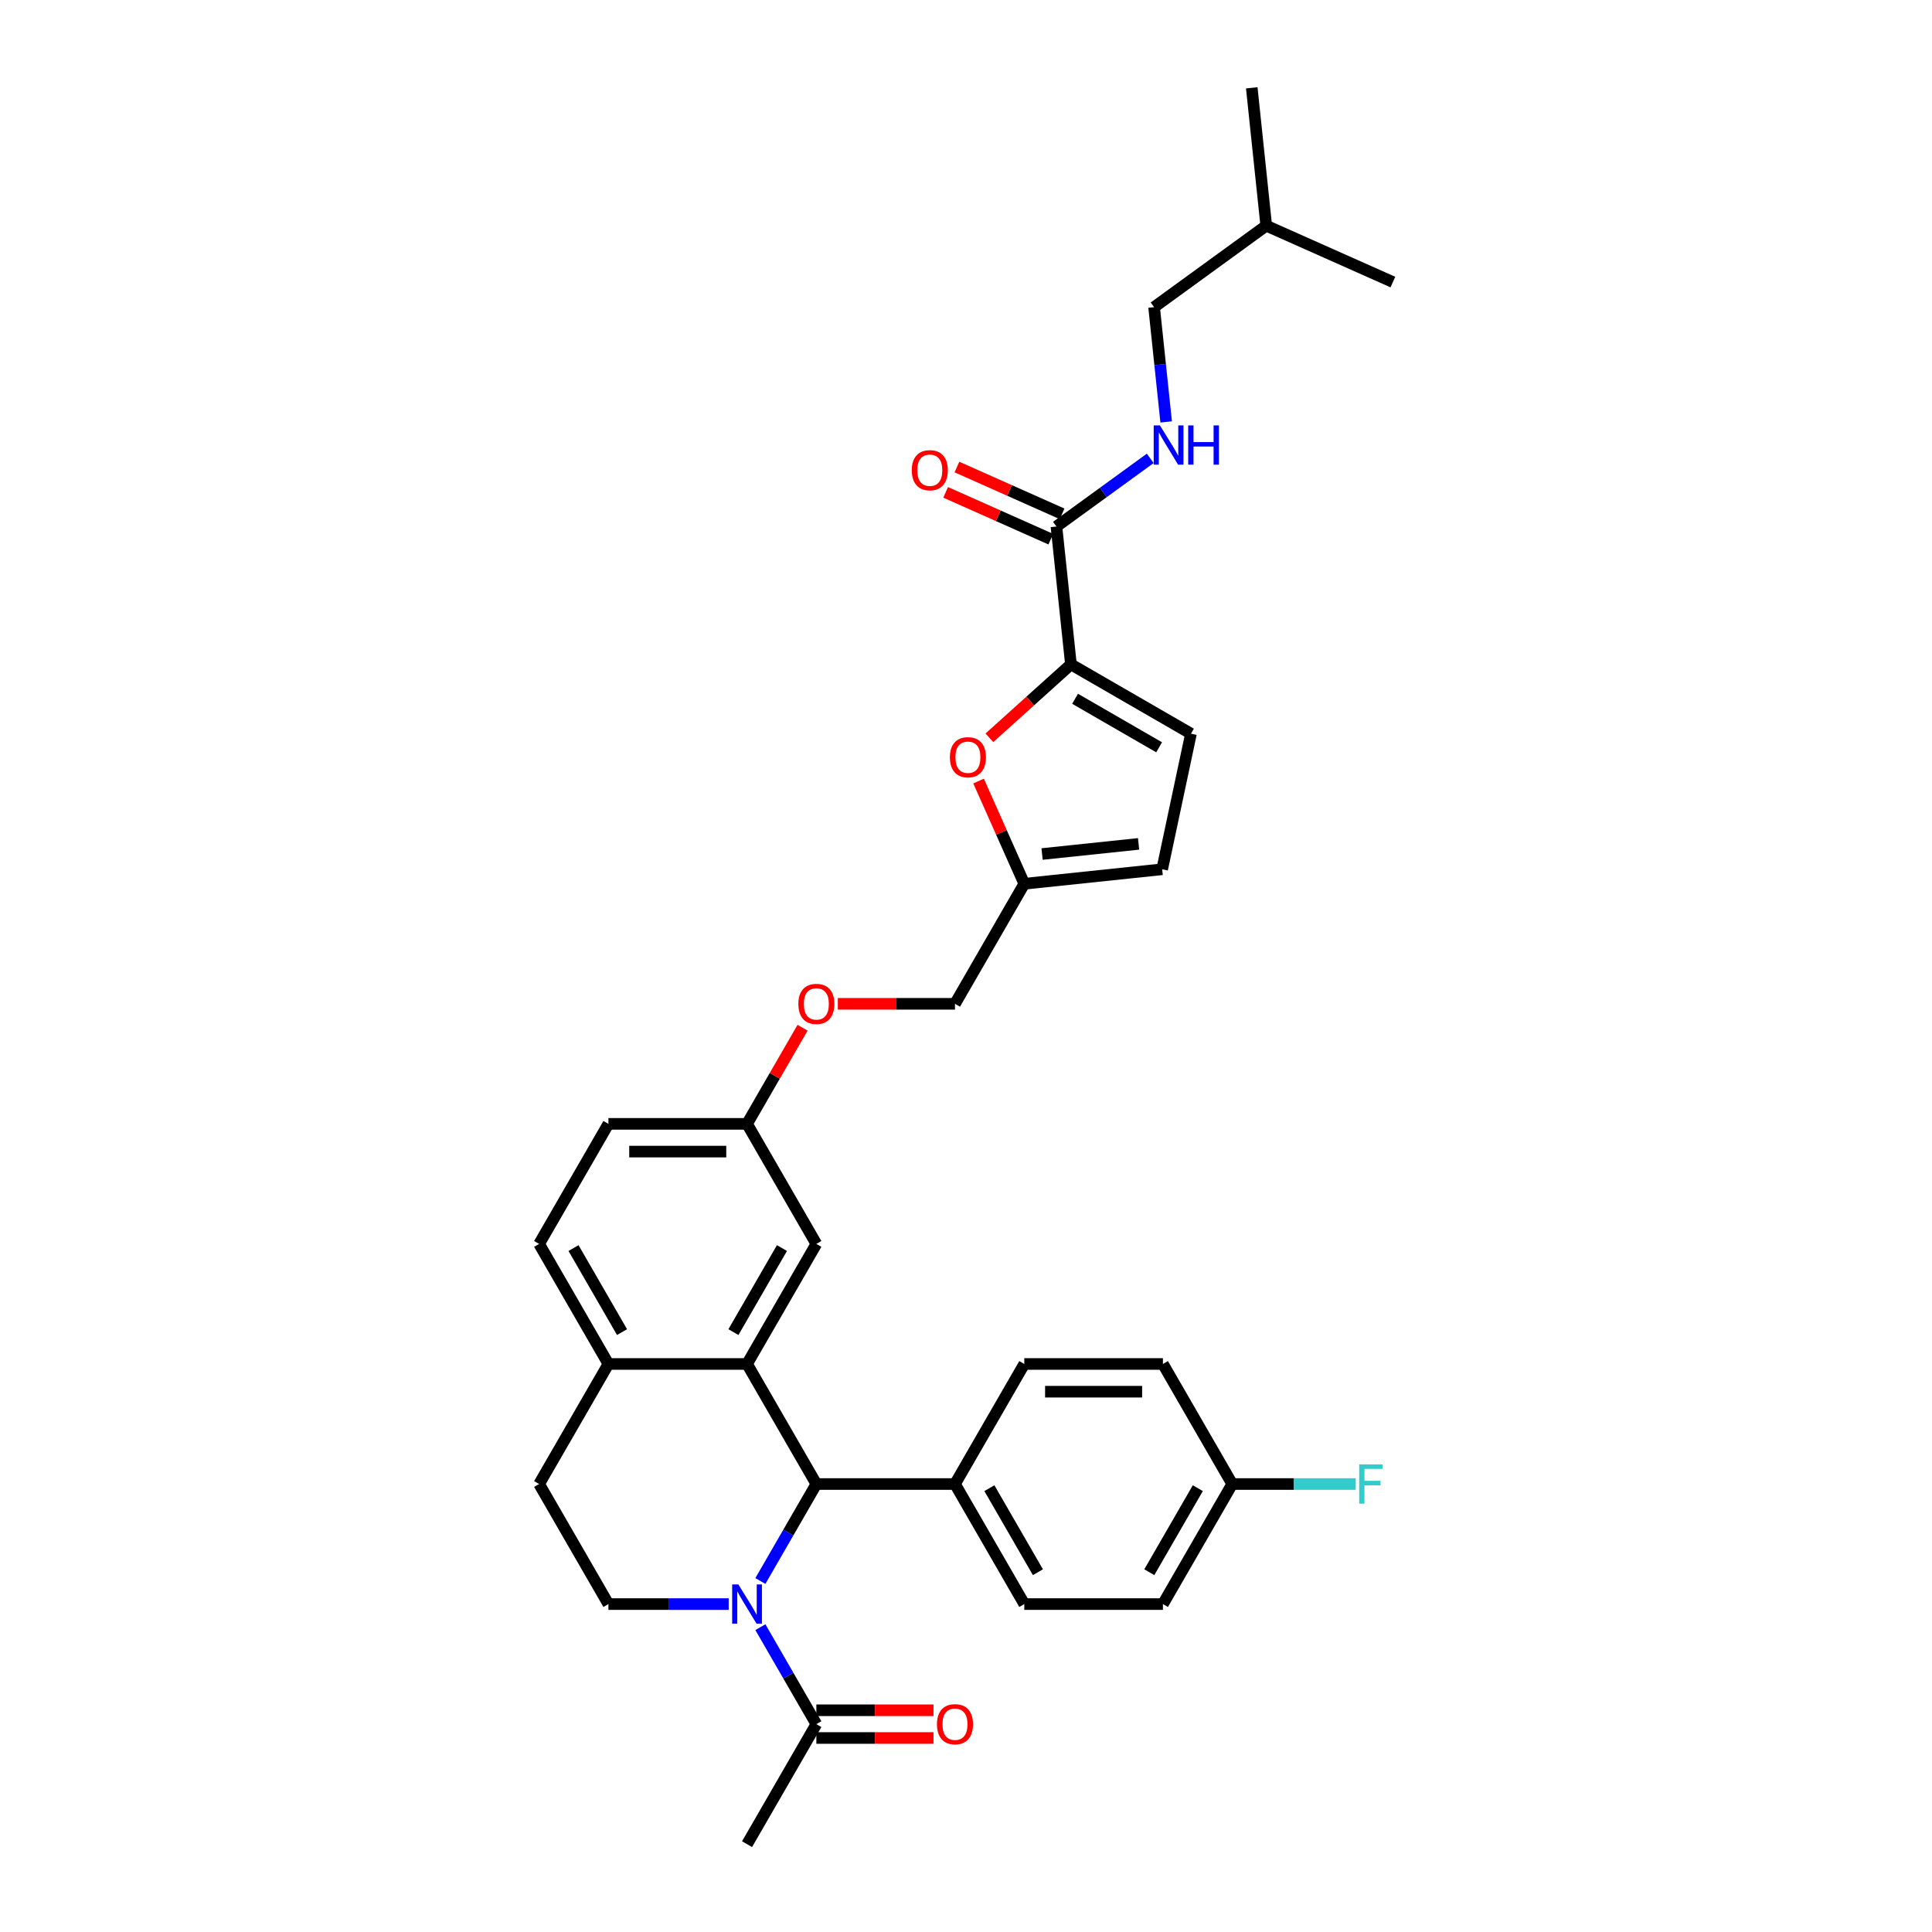 <?xml version='1.0' encoding='iso-8859-1'?>
<svg version='1.1' baseProfile='full'
              xmlns='http://www.w3.org/2000/svg'
                      xmlns:rdkit='http://www.rdkit.org/xml'
                      xmlns:xlink='http://www.w3.org/1999/xlink'
                  xml:space='preserve'
width='1000px' height='1000px' viewBox='0 0 1000 1000'>
<!-- END OF HEADER -->
<rect style='opacity:1.0;fill:#FFFFFF;stroke:none' width='1000' height='1000' x='0' y='0'> </rect>
<path class='bond-1' d='M 393.573,818.315 L 408.06,793.222' style='fill:none;fill-rule:evenodd;stroke:#0000FF;stroke-width:6px;stroke-linecap:butt;stroke-linejoin:miter;stroke-opacity:1' />
<path class='bond-1' d='M 408.06,793.222 L 422.547,768.13' style='fill:none;fill-rule:evenodd;stroke:#000000;stroke-width:6px;stroke-linecap:butt;stroke-linejoin:miter;stroke-opacity:1' />
<path class='bond-5' d='M 393.573,842.222 L 408.06,867.315' style='fill:none;fill-rule:evenodd;stroke:#0000FF;stroke-width:6px;stroke-linecap:butt;stroke-linejoin:miter;stroke-opacity:1' />
<path class='bond-5' d='M 408.06,867.315 L 422.547,892.407' style='fill:none;fill-rule:evenodd;stroke:#000000;stroke-width:6px;stroke-linecap:butt;stroke-linejoin:miter;stroke-opacity:1' />
<path class='bond-7' d='M 377.171,830.268 L 346.046,830.268' style='fill:none;fill-rule:evenodd;stroke:#0000FF;stroke-width:6px;stroke-linecap:butt;stroke-linejoin:miter;stroke-opacity:1' />
<path class='bond-7' d='M 346.046,830.268 L 314.92,830.268' style='fill:none;fill-rule:evenodd;stroke:#000000;stroke-width:6px;stroke-linecap:butt;stroke-linejoin:miter;stroke-opacity:1' />
<path class='bond-0' d='M 386.671,705.991 L 422.547,768.13' style='fill:none;fill-rule:evenodd;stroke:#000000;stroke-width:6px;stroke-linecap:butt;stroke-linejoin:miter;stroke-opacity:1' />
<path class='bond-13' d='M 386.671,705.991 L 422.547,643.853' style='fill:none;fill-rule:evenodd;stroke:#000000;stroke-width:6px;stroke-linecap:butt;stroke-linejoin:miter;stroke-opacity:1' />
<path class='bond-13' d='M 379.625,689.496 L 404.738,645.999' style='fill:none;fill-rule:evenodd;stroke:#000000;stroke-width:6px;stroke-linecap:butt;stroke-linejoin:miter;stroke-opacity:1' />
<path class='bond-33' d='M 386.671,705.991 L 314.92,705.991' style='fill:none;fill-rule:evenodd;stroke:#000000;stroke-width:6px;stroke-linecap:butt;stroke-linejoin:miter;stroke-opacity:1' />
<path class='bond-12' d='M 422.547,768.13 L 494.298,768.13' style='fill:none;fill-rule:evenodd;stroke:#000000;stroke-width:6px;stroke-linecap:butt;stroke-linejoin:miter;stroke-opacity:1' />
<path class='bond-2' d='M 554.312,343.878 L 533.212,362.877' style='fill:none;fill-rule:evenodd;stroke:#000000;stroke-width:6px;stroke-linecap:butt;stroke-linejoin:miter;stroke-opacity:1' />
<path class='bond-2' d='M 533.212,362.877 L 512.111,381.875' style='fill:none;fill-rule:evenodd;stroke:#FF0000;stroke-width:6px;stroke-linecap:butt;stroke-linejoin:miter;stroke-opacity:1' />
<path class='bond-4' d='M 554.312,343.878 L 546.812,272.52' style='fill:none;fill-rule:evenodd;stroke:#000000;stroke-width:6px;stroke-linecap:butt;stroke-linejoin:miter;stroke-opacity:1' />
<path class='bond-36' d='M 554.312,343.878 L 616.45,379.754' style='fill:none;fill-rule:evenodd;stroke:#000000;stroke-width:6px;stroke-linecap:butt;stroke-linejoin:miter;stroke-opacity:1' />
<path class='bond-36' d='M 556.457,361.687 L 599.954,386.8' style='fill:none;fill-rule:evenodd;stroke:#000000;stroke-width:6px;stroke-linecap:butt;stroke-linejoin:miter;stroke-opacity:1' />
<path class='bond-3' d='M 506.504,404.274 L 518.339,430.855' style='fill:none;fill-rule:evenodd;stroke:#FF0000;stroke-width:6px;stroke-linecap:butt;stroke-linejoin:miter;stroke-opacity:1' />
<path class='bond-3' d='M 518.339,430.855 L 530.174,457.437' style='fill:none;fill-rule:evenodd;stroke:#000000;stroke-width:6px;stroke-linecap:butt;stroke-linejoin:miter;stroke-opacity:1' />
<path class='bond-10' d='M 546.812,272.52 L 571.086,254.884' style='fill:none;fill-rule:evenodd;stroke:#000000;stroke-width:6px;stroke-linecap:butt;stroke-linejoin:miter;stroke-opacity:1' />
<path class='bond-10' d='M 571.086,254.884 L 595.36,237.248' style='fill:none;fill-rule:evenodd;stroke:#0000FF;stroke-width:6px;stroke-linecap:butt;stroke-linejoin:miter;stroke-opacity:1' />
<path class='bond-15' d='M 549.73,265.965 L 522.517,253.849' style='fill:none;fill-rule:evenodd;stroke:#000000;stroke-width:6px;stroke-linecap:butt;stroke-linejoin:miter;stroke-opacity:1' />
<path class='bond-15' d='M 522.517,253.849 L 495.303,241.733' style='fill:none;fill-rule:evenodd;stroke:#FF0000;stroke-width:6px;stroke-linecap:butt;stroke-linejoin:miter;stroke-opacity:1' />
<path class='bond-15' d='M 543.893,279.075 L 516.68,266.959' style='fill:none;fill-rule:evenodd;stroke:#000000;stroke-width:6px;stroke-linecap:butt;stroke-linejoin:miter;stroke-opacity:1' />
<path class='bond-15' d='M 516.68,266.959 L 489.467,254.842' style='fill:none;fill-rule:evenodd;stroke:#FF0000;stroke-width:6px;stroke-linecap:butt;stroke-linejoin:miter;stroke-opacity:1' />
<path class='bond-16' d='M 422.547,899.582 L 452.862,899.582' style='fill:none;fill-rule:evenodd;stroke:#000000;stroke-width:6px;stroke-linecap:butt;stroke-linejoin:miter;stroke-opacity:1' />
<path class='bond-16' d='M 452.862,899.582 L 483.177,899.582' style='fill:none;fill-rule:evenodd;stroke:#FF0000;stroke-width:6px;stroke-linecap:butt;stroke-linejoin:miter;stroke-opacity:1' />
<path class='bond-16' d='M 422.547,885.232 L 452.862,885.232' style='fill:none;fill-rule:evenodd;stroke:#000000;stroke-width:6px;stroke-linecap:butt;stroke-linejoin:miter;stroke-opacity:1' />
<path class='bond-16' d='M 452.862,885.232 L 483.177,885.232' style='fill:none;fill-rule:evenodd;stroke:#FF0000;stroke-width:6px;stroke-linecap:butt;stroke-linejoin:miter;stroke-opacity:1' />
<path class='bond-29' d='M 422.547,892.407 L 386.671,954.545' style='fill:none;fill-rule:evenodd;stroke:#000000;stroke-width:6px;stroke-linecap:butt;stroke-linejoin:miter;stroke-opacity:1' />
<path class='bond-6' d='M 616.45,379.754 L 601.532,449.937' style='fill:none;fill-rule:evenodd;stroke:#000000;stroke-width:6px;stroke-linecap:butt;stroke-linejoin:miter;stroke-opacity:1' />
<path class='bond-14' d='M 314.92,830.268 L 279.044,768.13' style='fill:none;fill-rule:evenodd;stroke:#000000;stroke-width:6px;stroke-linecap:butt;stroke-linejoin:miter;stroke-opacity:1' />
<path class='bond-8' d='M 530.174,457.437 L 494.298,519.576' style='fill:none;fill-rule:evenodd;stroke:#000000;stroke-width:6px;stroke-linecap:butt;stroke-linejoin:miter;stroke-opacity:1' />
<path class='bond-11' d='M 530.174,457.437 L 601.532,449.937' style='fill:none;fill-rule:evenodd;stroke:#000000;stroke-width:6px;stroke-linecap:butt;stroke-linejoin:miter;stroke-opacity:1' />
<path class='bond-11' d='M 539.378,442.041 L 589.328,436.791' style='fill:none;fill-rule:evenodd;stroke:#000000;stroke-width:6px;stroke-linecap:butt;stroke-linejoin:miter;stroke-opacity:1' />
<path class='bond-9' d='M 314.92,705.991 L 279.044,768.13' style='fill:none;fill-rule:evenodd;stroke:#000000;stroke-width:6px;stroke-linecap:butt;stroke-linejoin:miter;stroke-opacity:1' />
<path class='bond-17' d='M 314.92,705.991 L 279.044,643.853' style='fill:none;fill-rule:evenodd;stroke:#000000;stroke-width:6px;stroke-linecap:butt;stroke-linejoin:miter;stroke-opacity:1' />
<path class='bond-17' d='M 321.966,689.496 L 296.853,645.999' style='fill:none;fill-rule:evenodd;stroke:#000000;stroke-width:6px;stroke-linecap:butt;stroke-linejoin:miter;stroke-opacity:1' />
<path class='bond-24' d='M 603.603,218.392 L 600.481,188.69' style='fill:none;fill-rule:evenodd;stroke:#0000FF;stroke-width:6px;stroke-linecap:butt;stroke-linejoin:miter;stroke-opacity:1' />
<path class='bond-24' d='M 600.481,188.69 L 597.36,158.987' style='fill:none;fill-rule:evenodd;stroke:#000000;stroke-width:6px;stroke-linecap:butt;stroke-linejoin:miter;stroke-opacity:1' />
<path class='bond-18' d='M 494.298,768.13 L 530.174,830.268' style='fill:none;fill-rule:evenodd;stroke:#000000;stroke-width:6px;stroke-linecap:butt;stroke-linejoin:miter;stroke-opacity:1' />
<path class='bond-18' d='M 512.107,770.276 L 537.22,813.773' style='fill:none;fill-rule:evenodd;stroke:#000000;stroke-width:6px;stroke-linecap:butt;stroke-linejoin:miter;stroke-opacity:1' />
<path class='bond-19' d='M 494.298,768.13 L 530.174,705.991' style='fill:none;fill-rule:evenodd;stroke:#000000;stroke-width:6px;stroke-linecap:butt;stroke-linejoin:miter;stroke-opacity:1' />
<path class='bond-20' d='M 422.547,643.853 L 386.671,581.714' style='fill:none;fill-rule:evenodd;stroke:#000000;stroke-width:6px;stroke-linecap:butt;stroke-linejoin:miter;stroke-opacity:1' />
<path class='bond-25' d='M 279.044,643.853 L 314.92,581.714' style='fill:none;fill-rule:evenodd;stroke:#000000;stroke-width:6px;stroke-linecap:butt;stroke-linejoin:miter;stroke-opacity:1' />
<path class='bond-26' d='M 530.174,830.268 L 601.925,830.268' style='fill:none;fill-rule:evenodd;stroke:#000000;stroke-width:6px;stroke-linecap:butt;stroke-linejoin:miter;stroke-opacity:1' />
<path class='bond-27' d='M 530.174,705.991 L 601.925,705.991' style='fill:none;fill-rule:evenodd;stroke:#000000;stroke-width:6px;stroke-linecap:butt;stroke-linejoin:miter;stroke-opacity:1' />
<path class='bond-27' d='M 540.937,720.342 L 591.163,720.342' style='fill:none;fill-rule:evenodd;stroke:#000000;stroke-width:6px;stroke-linecap:butt;stroke-linejoin:miter;stroke-opacity:1' />
<path class='bond-21' d='M 386.671,581.714 L 401.034,556.837' style='fill:none;fill-rule:evenodd;stroke:#000000;stroke-width:6px;stroke-linecap:butt;stroke-linejoin:miter;stroke-opacity:1' />
<path class='bond-21' d='M 401.034,556.837 L 415.397,531.96' style='fill:none;fill-rule:evenodd;stroke:#FF0000;stroke-width:6px;stroke-linecap:butt;stroke-linejoin:miter;stroke-opacity:1' />
<path class='bond-35' d='M 386.671,581.714 L 314.92,581.714' style='fill:none;fill-rule:evenodd;stroke:#000000;stroke-width:6px;stroke-linecap:butt;stroke-linejoin:miter;stroke-opacity:1' />
<path class='bond-35' d='M 375.908,596.065 L 325.683,596.065' style='fill:none;fill-rule:evenodd;stroke:#000000;stroke-width:6px;stroke-linecap:butt;stroke-linejoin:miter;stroke-opacity:1' />
<path class='bond-22' d='M 433.668,519.576 L 463.983,519.576' style='fill:none;fill-rule:evenodd;stroke:#FF0000;stroke-width:6px;stroke-linecap:butt;stroke-linejoin:miter;stroke-opacity:1' />
<path class='bond-22' d='M 463.983,519.576 L 494.298,519.576' style='fill:none;fill-rule:evenodd;stroke:#000000;stroke-width:6px;stroke-linecap:butt;stroke-linejoin:miter;stroke-opacity:1' />
<path class='bond-23' d='M 637.801,768.13 L 601.925,705.991' style='fill:none;fill-rule:evenodd;stroke:#000000;stroke-width:6px;stroke-linecap:butt;stroke-linejoin:miter;stroke-opacity:1' />
<path class='bond-28' d='M 637.801,768.13 L 669.759,768.13' style='fill:none;fill-rule:evenodd;stroke:#000000;stroke-width:6px;stroke-linecap:butt;stroke-linejoin:miter;stroke-opacity:1' />
<path class='bond-28' d='M 669.759,768.13 L 701.717,768.13' style='fill:none;fill-rule:evenodd;stroke:#33CCCC;stroke-width:6px;stroke-linecap:butt;stroke-linejoin:miter;stroke-opacity:1' />
<path class='bond-34' d='M 637.801,768.13 L 601.925,830.268' style='fill:none;fill-rule:evenodd;stroke:#000000;stroke-width:6px;stroke-linecap:butt;stroke-linejoin:miter;stroke-opacity:1' />
<path class='bond-34' d='M 619.992,770.276 L 594.879,813.773' style='fill:none;fill-rule:evenodd;stroke:#000000;stroke-width:6px;stroke-linecap:butt;stroke-linejoin:miter;stroke-opacity:1' />
<path class='bond-30' d='M 597.36,158.987 L 655.408,116.813' style='fill:none;fill-rule:evenodd;stroke:#000000;stroke-width:6px;stroke-linecap:butt;stroke-linejoin:miter;stroke-opacity:1' />
<path class='bond-31' d='M 655.408,116.813 L 647.908,45.455' style='fill:none;fill-rule:evenodd;stroke:#000000;stroke-width:6px;stroke-linecap:butt;stroke-linejoin:miter;stroke-opacity:1' />
<path class='bond-32' d='M 655.408,116.813 L 720.956,145.997' style='fill:none;fill-rule:evenodd;stroke:#000000;stroke-width:6px;stroke-linecap:butt;stroke-linejoin:miter;stroke-opacity:1' />
<path  class='atom-0' d='M 382.18 820.108
L 388.838 830.871
Q 389.498 831.933, 390.56 833.856
Q 391.622 835.779, 391.679 835.894
L 391.679 820.108
L 394.377 820.108
L 394.377 840.428
L 391.593 840.428
L 384.447 828.661
Q 383.615 827.284, 382.725 825.705
Q 381.864 824.127, 381.606 823.639
L 381.606 840.428
L 378.965 840.428
L 378.965 820.108
L 382.18 820.108
' fill='#0000FF'/>
<path  class='atom-4' d='M 491.662 391.947
Q 491.662 387.068, 494.073 384.341
Q 496.484 381.614, 500.99 381.614
Q 505.496 381.614, 507.907 384.341
Q 510.318 387.068, 510.318 391.947
Q 510.318 396.883, 507.878 399.696
Q 505.439 402.48, 500.99 402.48
Q 496.513 402.48, 494.073 399.696
Q 491.662 396.912, 491.662 391.947
M 500.99 400.184
Q 504.09 400.184, 505.754 398.117
Q 507.448 396.022, 507.448 391.947
Q 507.448 387.957, 505.754 385.948
Q 504.09 383.911, 500.99 383.911
Q 497.89 383.911, 496.197 385.92
Q 494.532 387.929, 494.532 391.947
Q 494.532 396.051, 496.197 398.117
Q 497.89 400.184, 500.99 400.184
' fill='#FF0000'/>
<path  class='atom-11' d='M 600.368 220.186
L 607.027 230.948
Q 607.687 232.01, 608.749 233.933
Q 609.811 235.856, 609.868 235.971
L 609.868 220.186
L 612.566 220.186
L 612.566 240.506
L 609.782 240.506
L 602.635 228.738
Q 601.803 227.361, 600.913 225.782
Q 600.052 224.204, 599.794 223.716
L 599.794 240.506
L 597.154 240.506
L 597.154 220.186
L 600.368 220.186
' fill='#0000FF'/>
<path  class='atom-11' d='M 615.005 220.186
L 617.761 220.186
L 617.761 228.824
L 628.15 228.824
L 628.15 220.186
L 630.905 220.186
L 630.905 240.506
L 628.15 240.506
L 628.15 231.12
L 617.761 231.12
L 617.761 240.506
L 615.005 240.506
L 615.005 220.186
' fill='#0000FF'/>
<path  class='atom-16' d='M 471.936 243.393
Q 471.936 238.514, 474.347 235.788
Q 476.758 233.061, 481.263 233.061
Q 485.769 233.061, 488.18 235.788
Q 490.591 238.514, 490.591 243.393
Q 490.591 248.33, 488.152 251.143
Q 485.712 253.927, 481.263 253.927
Q 476.786 253.927, 474.347 251.143
Q 471.936 248.359, 471.936 243.393
M 481.263 251.63
Q 484.363 251.63, 486.028 249.564
Q 487.721 247.469, 487.721 243.393
Q 487.721 239.404, 486.028 237.395
Q 484.363 235.357, 481.263 235.357
Q 478.164 235.357, 476.47 237.366
Q 474.806 239.375, 474.806 243.393
Q 474.806 247.498, 476.47 249.564
Q 478.164 251.63, 481.263 251.63
' fill='#FF0000'/>
<path  class='atom-17' d='M 484.971 892.464
Q 484.971 887.585, 487.381 884.859
Q 489.792 882.132, 494.298 882.132
Q 498.804 882.132, 501.215 884.859
Q 503.626 887.585, 503.626 892.464
Q 503.626 897.401, 501.186 900.213
Q 498.747 902.997, 494.298 902.997
Q 489.821 902.997, 487.381 900.213
Q 484.971 897.43, 484.971 892.464
M 494.298 900.701
Q 497.398 900.701, 499.063 898.635
Q 500.756 896.54, 500.756 892.464
Q 500.756 888.475, 499.063 886.466
Q 497.398 884.428, 494.298 884.428
Q 491.199 884.428, 489.505 886.437
Q 487.841 888.446, 487.841 892.464
Q 487.841 896.569, 489.505 898.635
Q 491.199 900.701, 494.298 900.701
' fill='#FF0000'/>
<path  class='atom-22' d='M 413.219 519.633
Q 413.219 514.754, 415.63 512.028
Q 418.041 509.301, 422.547 509.301
Q 427.053 509.301, 429.464 512.028
Q 431.875 514.754, 431.875 519.633
Q 431.875 524.57, 429.435 527.382
Q 426.995 530.166, 422.547 530.166
Q 418.07 530.166, 415.63 527.382
Q 413.219 524.599, 413.219 519.633
M 422.547 527.87
Q 425.647 527.87, 427.311 525.804
Q 429.005 523.709, 429.005 519.633
Q 429.005 515.644, 427.311 513.635
Q 425.647 511.597, 422.547 511.597
Q 419.447 511.597, 417.754 513.606
Q 416.089 515.615, 416.089 519.633
Q 416.089 523.737, 417.754 525.804
Q 419.447 527.87, 422.547 527.87
' fill='#FF0000'/>
<path  class='atom-29' d='M 703.511 757.97
L 715.594 757.97
L 715.594 760.295
L 706.237 760.295
L 706.237 766.465
L 714.561 766.465
L 714.561 768.819
L 706.237 768.819
L 706.237 778.29
L 703.511 778.29
L 703.511 757.97
' fill='#33CCCC'/>
</svg>
